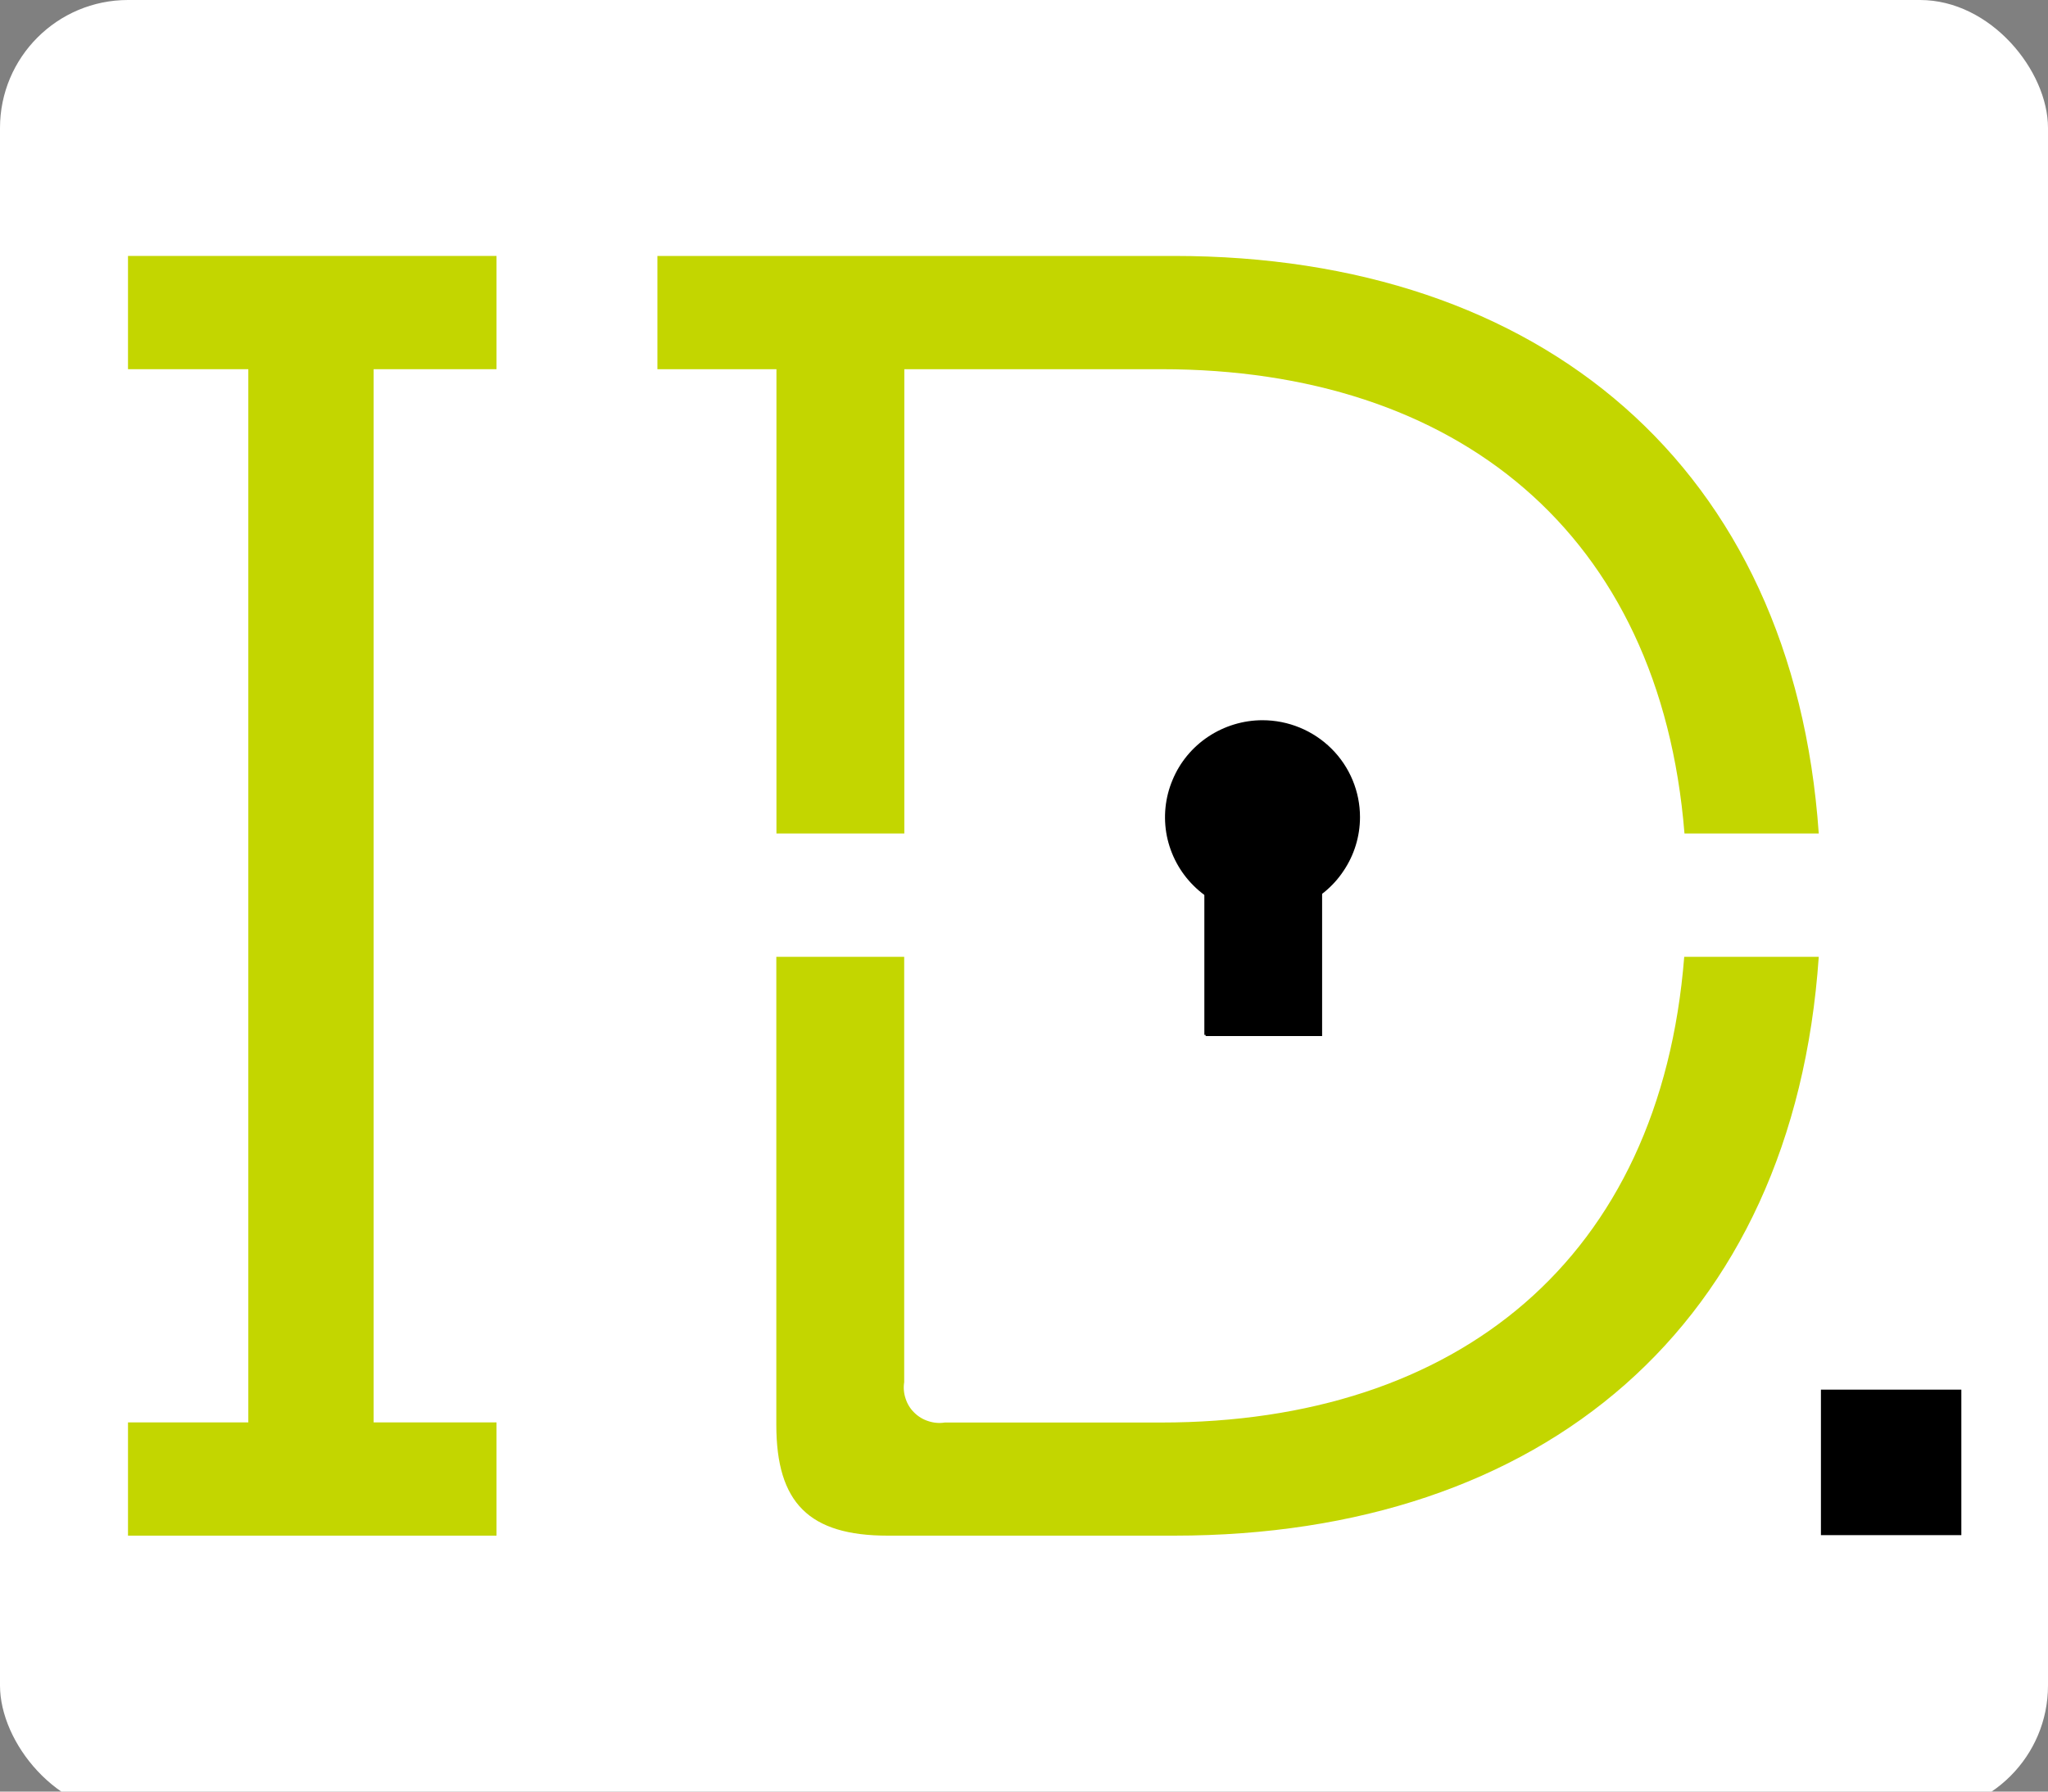 <svg xmlns="http://www.w3.org/2000/svg" version="1.1" xmlns:xlink="http://www.w3.org/1999/xlink" xmlns:svgjs="http://svgjs.com/svgjs" width="16" height="14"><rect width="100%" height="100%" fill="#808080" stroke="none"/><svg width="16" height="14" viewBox="0 0 16 14" fill="none" xmlns="http://www.w3.org/2000/svg">
<rect width="16" height="14.171" rx="1" fill="white"></rect>
<path d="M1 11.115H1.94V2.885H1V2H3.879V2.885H2.919V11.115H3.879V12H1V11.115Z" fill="#C3D600"></path>
<path d="M13.158 7.477C12.971 9.837 11.388 11.116 9.071 11.116H7.381C7.338 11.123 7.294 11.119 7.252 11.105C7.211 11.092 7.173 11.069 7.142 11.038C7.111 11.008 7.088 10.97 7.075 10.929C7.061 10.888 7.057 10.844 7.064 10.801V7.477H6.065V11.134C6.065 11.744 6.321 12 6.936 12H9.173C12.052 12 14.011 10.358 14.209 7.477H13.158Z" fill="#C3D600"></path>
<path d="M6.066 6.513H7.065V2.885H9.073C11.378 2.885 12.971 4.163 13.16 6.513H14.209C14.01 3.65 12.041 2 9.172 2H5.136V2.885H6.066V6.513Z" fill="#C3D600"></path>
<path d="M15.323 10.859H14.226V11.996H15.323V10.859Z" fill="black"></path>
<path d="M9.409 6.612V8.087H9.419V8.096H10.329V6.612H9.409Z" fill="black"></path>
<path d="M10.625 6.385C10.625 6.535 10.58 6.682 10.496 6.806C10.413 6.931 10.294 7.028 10.155 7.085C10.015 7.142 9.862 7.157 9.715 7.128C9.567 7.099 9.431 7.027 9.325 6.921C9.218 6.815 9.146 6.68 9.116 6.533C9.087 6.386 9.102 6.234 9.16 6.096C9.217 5.957 9.315 5.839 9.44 5.756C9.565 5.673 9.713 5.628 9.863 5.628C10.065 5.628 10.259 5.708 10.402 5.85C10.545 5.992 10.625 6.185 10.625 6.385Z" fill="black"></path>
</svg><style>@media (prefers-color-scheme: light) { :root { filter: none; } }
</style></svg>
